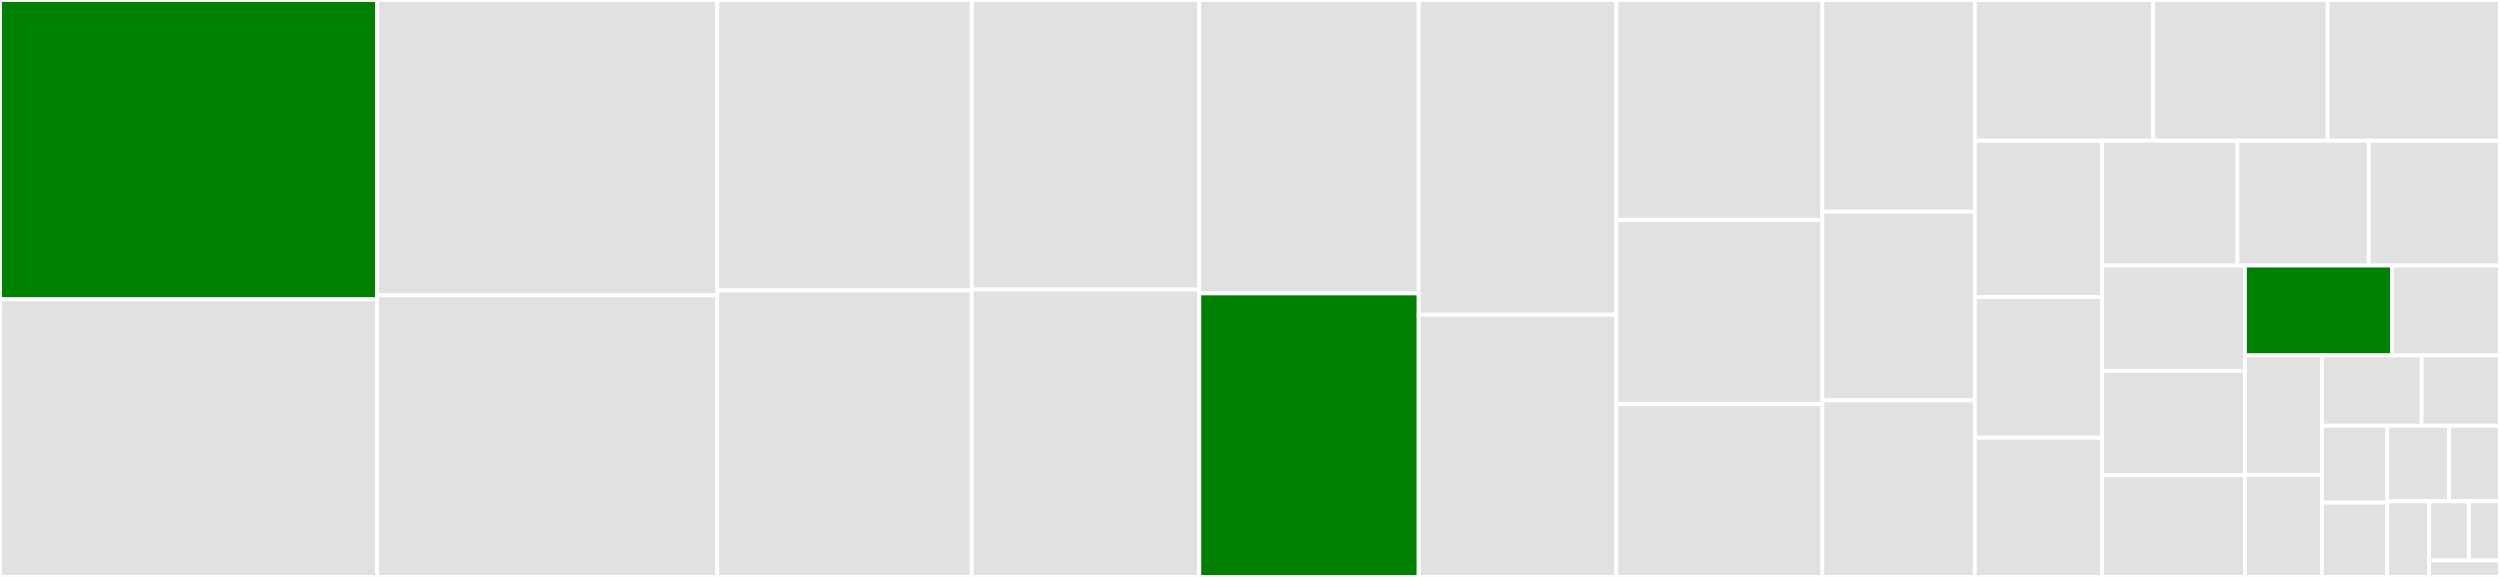 <svg baseProfile="full" width="650" height="150" viewBox="0 0 650 150" version="1.1"
xmlns="http://www.w3.org/2000/svg" xmlns:ev="http://www.w3.org/2001/xml-events"
xmlns:xlink="http://www.w3.org/1999/xlink">

<rect x="0" y="0" width="650" height="150" fill="#333333" stroke="none"/>

<style>rect.s{mask:url(#mask);}</style>
<defs>
  <pattern id="white" width="4" height="4" patternUnits="userSpaceOnUse" patternTransform="rotate(45)">
    <rect width="2" height="2" transform="translate(0,0)" fill="white"></rect>
  </pattern>
  <mask id="mask">
    <rect x="0" y="0" width="100%" height="100%" fill="url(#white)"></rect>
  </mask>
</defs>

<rect x="0" y="0" width="98.035" height="77.825" fill="green" stroke="white" stroke-width="1" class=" tooltipped" data-content="web_urldispatcher.py"><title>web_urldispatcher.py</title></rect>
<rect x="0" y="77.825" width="98.035" height="72.175" fill="#e1e1e1" stroke="white" stroke-width="1" class=" tooltipped" data-content="client_reqrep.py"><title>client_reqrep.py</title></rect>
<rect x="98.035" y="0" width="88.465" height="76.789" fill="#e1e1e1" stroke="white" stroke-width="1" class=" tooltipped" data-content="connector.py"><title>connector.py</title></rect>
<rect x="98.035" y="76.789" width="88.465" height="73.211" fill="#e1e1e1" stroke="white" stroke-width="1" class=" tooltipped" data-content="multipart.py"><title>multipart.py</title></rect>
<rect x="186.5" y="0" width="66.16" height="75.513" fill="#e1e1e1" stroke="white" stroke-width="1" class=" tooltipped" data-content="web_response.py"><title>web_response.py</title></rect>
<rect x="186.5" y="75.513" width="66.16" height="74.487" fill="#e1e1e1" stroke="white" stroke-width="1" class=" tooltipped" data-content="http_parser.py"><title>http_parser.py</title></rect>
<rect x="252.661" y="0" width="59.153" height="75.287" fill="#e1e1e1" stroke="white" stroke-width="1" class=" tooltipped" data-content="helpers.py"><title>helpers.py</title></rect>
<rect x="252.661" y="75.287" width="59.153" height="74.713" fill="#e1e1e1" stroke="white" stroke-width="1" class=" tooltipped" data-content="web_request.py"><title>web_request.py</title></rect>
<rect x="311.813" y="0" width="57.043" height="76.288" fill="#e1e1e1" stroke="white" stroke-width="1" class=" tooltipped" data-content="streams.py"><title>streams.py</title></rect>
<rect x="311.813" y="76.288" width="57.043" height="73.712" fill="green" stroke="white" stroke-width="1" class=" tooltipped" data-content="web_protocol.py"><title>web_protocol.py</title></rect>
<rect x="368.856" y="0" width="51.391" height="81.818" fill="#e1e1e1" stroke="white" stroke-width="1" class=" tooltipped" data-content="http_websocket.py"><title>http_websocket.py</title></rect>
<rect x="368.856" y="81.818" width="51.391" height="68.182" fill="#e1e1e1" stroke="white" stroke-width="1" class=" tooltipped" data-content="test_utils.py"><title>test_utils.py</title></rect>
<rect x="420.247" y="0" width="53.576" height="57.173" fill="#e1e1e1" stroke="white" stroke-width="1" class=" tooltipped" data-content="web_app.py"><title>web_app.py</title></rect>
<rect x="420.247" y="57.173" width="53.576" height="47.89" fill="#e1e1e1" stroke="white" stroke-width="1" class=" tooltipped" data-content="cookiejar.py"><title>cookiejar.py</title></rect>
<rect x="420.247" y="105.063" width="53.576" height="44.937" fill="#e1e1e1" stroke="white" stroke-width="1" class=" tooltipped" data-content="payload.py"><title>payload.py</title></rect>
<rect x="473.823" y="0" width="39.636" height="55.038" fill="#e1e1e1" stroke="white" stroke-width="1" class=" tooltipped" data-content="web_runner.py"><title>web_runner.py</title></rect>
<rect x="473.823" y="55.038" width="39.636" height="49.049" fill="#e1e1e1" stroke="white" stroke-width="1" class=" tooltipped" data-content="web_fileresponse.py"><title>web_fileresponse.py</title></rect>
<rect x="473.823" y="104.087" width="39.636" height="45.913" fill="#e1e1e1" stroke="white" stroke-width="1" class=" tooltipped" data-content="tracing.py"><title>tracing.py</title></rect>
<rect x="513.459" y="0" width="46.337" height="36.589" fill="#e1e1e1" stroke="white" stroke-width="1" class=" tooltipped" data-content="web_exceptions.py"><title>web_exceptions.py</title></rect>
<rect x="559.797" y="0" width="45.411" height="36.589" fill="#e1e1e1" stroke="white" stroke-width="1" class=" tooltipped" data-content="pytest_plugin.py"><title>pytest_plugin.py</title></rect>
<rect x="605.207" y="0" width="44.793" height="36.589" fill="#e1e1e1" stroke="white" stroke-width="1" class=" tooltipped" data-content="client_proto.py"><title>client_proto.py</title></rect>
<rect x="513.459" y="36.589" width="33.089" height="40.65" fill="#e1e1e1" stroke="white" stroke-width="1" class=" tooltipped" data-content="worker.py"><title>worker.py</title></rect>
<rect x="513.459" y="77.24" width="33.089" height="36.551" fill="#e1e1e1" stroke="white" stroke-width="1" class=" tooltipped" data-content="client_exceptions.py"><title>client_exceptions.py</title></rect>
<rect x="513.459" y="113.791" width="33.089" height="36.209" fill="#e1e1e1" stroke="white" stroke-width="1" class=" tooltipped" data-content="http_writer.py"><title>http_writer.py</title></rect>
<rect x="546.548" y="36.589" width="35.181" height="32.45" fill="#e1e1e1" stroke="white" stroke-width="1" class=" tooltipped" data-content="web_routedef.py"><title>web_routedef.py</title></rect>
<rect x="581.729" y="36.589" width="34.136" height="32.45" fill="#e1e1e1" stroke="white" stroke-width="1" class=" tooltipped" data-content="web.py"><title>web.py</title></rect>
<rect x="615.864" y="36.589" width="34.136" height="32.45" fill="#e1e1e1" stroke="white" stroke-width="1" class=" tooltipped" data-content="web_log.py"><title>web_log.py</title></rect>
<rect x="546.548" y="69.039" width="37.137" height="27.393" fill="#e1e1e1" stroke="white" stroke-width="1" class=" tooltipped" data-content="hdrs.py"><title>hdrs.py</title></rect>
<rect x="546.548" y="96.432" width="37.137" height="27.088" fill="#e1e1e1" stroke="white" stroke-width="1" class=" tooltipped" data-content="formdata.py"><title>formdata.py</title></rect>
<rect x="546.548" y="123.52" width="37.137" height="26.48" fill="#e1e1e1" stroke="white" stroke-width="1" class=" tooltipped" data-content="abc.py"><title>abc.py</title></rect>
<rect x="583.685" y="69.039" width="38.24" height="23.351" fill="green" stroke="white" stroke-width="1" class=" tooltipped" data-content="base_protocol.py"><title>base_protocol.py</title></rect>
<rect x="621.925" y="69.039" width="28.075" height="23.351" fill="#e1e1e1" stroke="white" stroke-width="1" class=" tooltipped" data-content="resolver.py"><title>resolver.py</title></rect>
<rect x="583.685" y="92.39" width="20.012" height="31.064" fill="#e1e1e1" stroke="white" stroke-width="1" class=" tooltipped" data-content="web_middlewares.py"><title>web_middlewares.py</title></rect>
<rect x="583.685" y="123.454" width="20.012" height="26.546" fill="#e1e1e1" stroke="white" stroke-width="1" class=" tooltipped" data-content="frozenlist.py"><title>frozenlist.py</title></rect>
<rect x="603.697" y="92.39" width="25.93" height="18.308" fill="#e1e1e1" stroke="white" stroke-width="1" class=" tooltipped" data-content="http_exceptions.py"><title>http_exceptions.py</title></rect>
<rect x="629.627" y="92.39" width="20.373" height="18.308" fill="#e1e1e1" stroke="white" stroke-width="1" class=" tooltipped" data-content="web_server.py"><title>web_server.py</title></rect>
<rect x="603.697" y="110.698" width="16.968" height="19.984" fill="#e1e1e1" stroke="white" stroke-width="1" class=" tooltipped" data-content="tcp_helpers.py"><title>tcp_helpers.py</title></rect>
<rect x="603.697" y="130.682" width="16.968" height="19.318" fill="#e1e1e1" stroke="white" stroke-width="1" class=" tooltipped" data-content="payload_streamer.py"><title>payload_streamer.py</title></rect>
<rect x="620.665" y="110.698" width="16.105" height="19.651" fill="#e1e1e1" stroke="white" stroke-width="1" class=" tooltipped" data-content="locks.py"><title>locks.py</title></rect>
<rect x="636.771" y="110.698" width="13.229" height="19.651" fill="#e1e1e1" stroke="white" stroke-width="1" class=" tooltipped" data-content="typedefs.py"><title>typedefs.py</title></rect>
<rect x="620.665" y="130.349" width="10.929" height="19.651" fill="#e1e1e1" stroke="white" stroke-width="1" class=" tooltipped" data-content="__init__.py"><title>__init__.py</title></rect>
<rect x="631.594" y="130.349" width="10.307" height="15.352" fill="#e1e1e1" stroke="white" stroke-width="1" class=" tooltipped" data-content="signals.py"><title>signals.py</title></rect>
<rect x="641.901" y="130.349" width="8.099" height="15.352" fill="#e1e1e1" stroke="white" stroke-width="1" class=" tooltipped" data-content="http.py"><title>http.py</title></rect>
<rect x="631.594" y="145.701" width="18.406" height="4.299" fill="#e1e1e1" stroke="white" stroke-width="1" class=" tooltipped" data-content="log.py"><title>log.py</title></rect>
</svg>